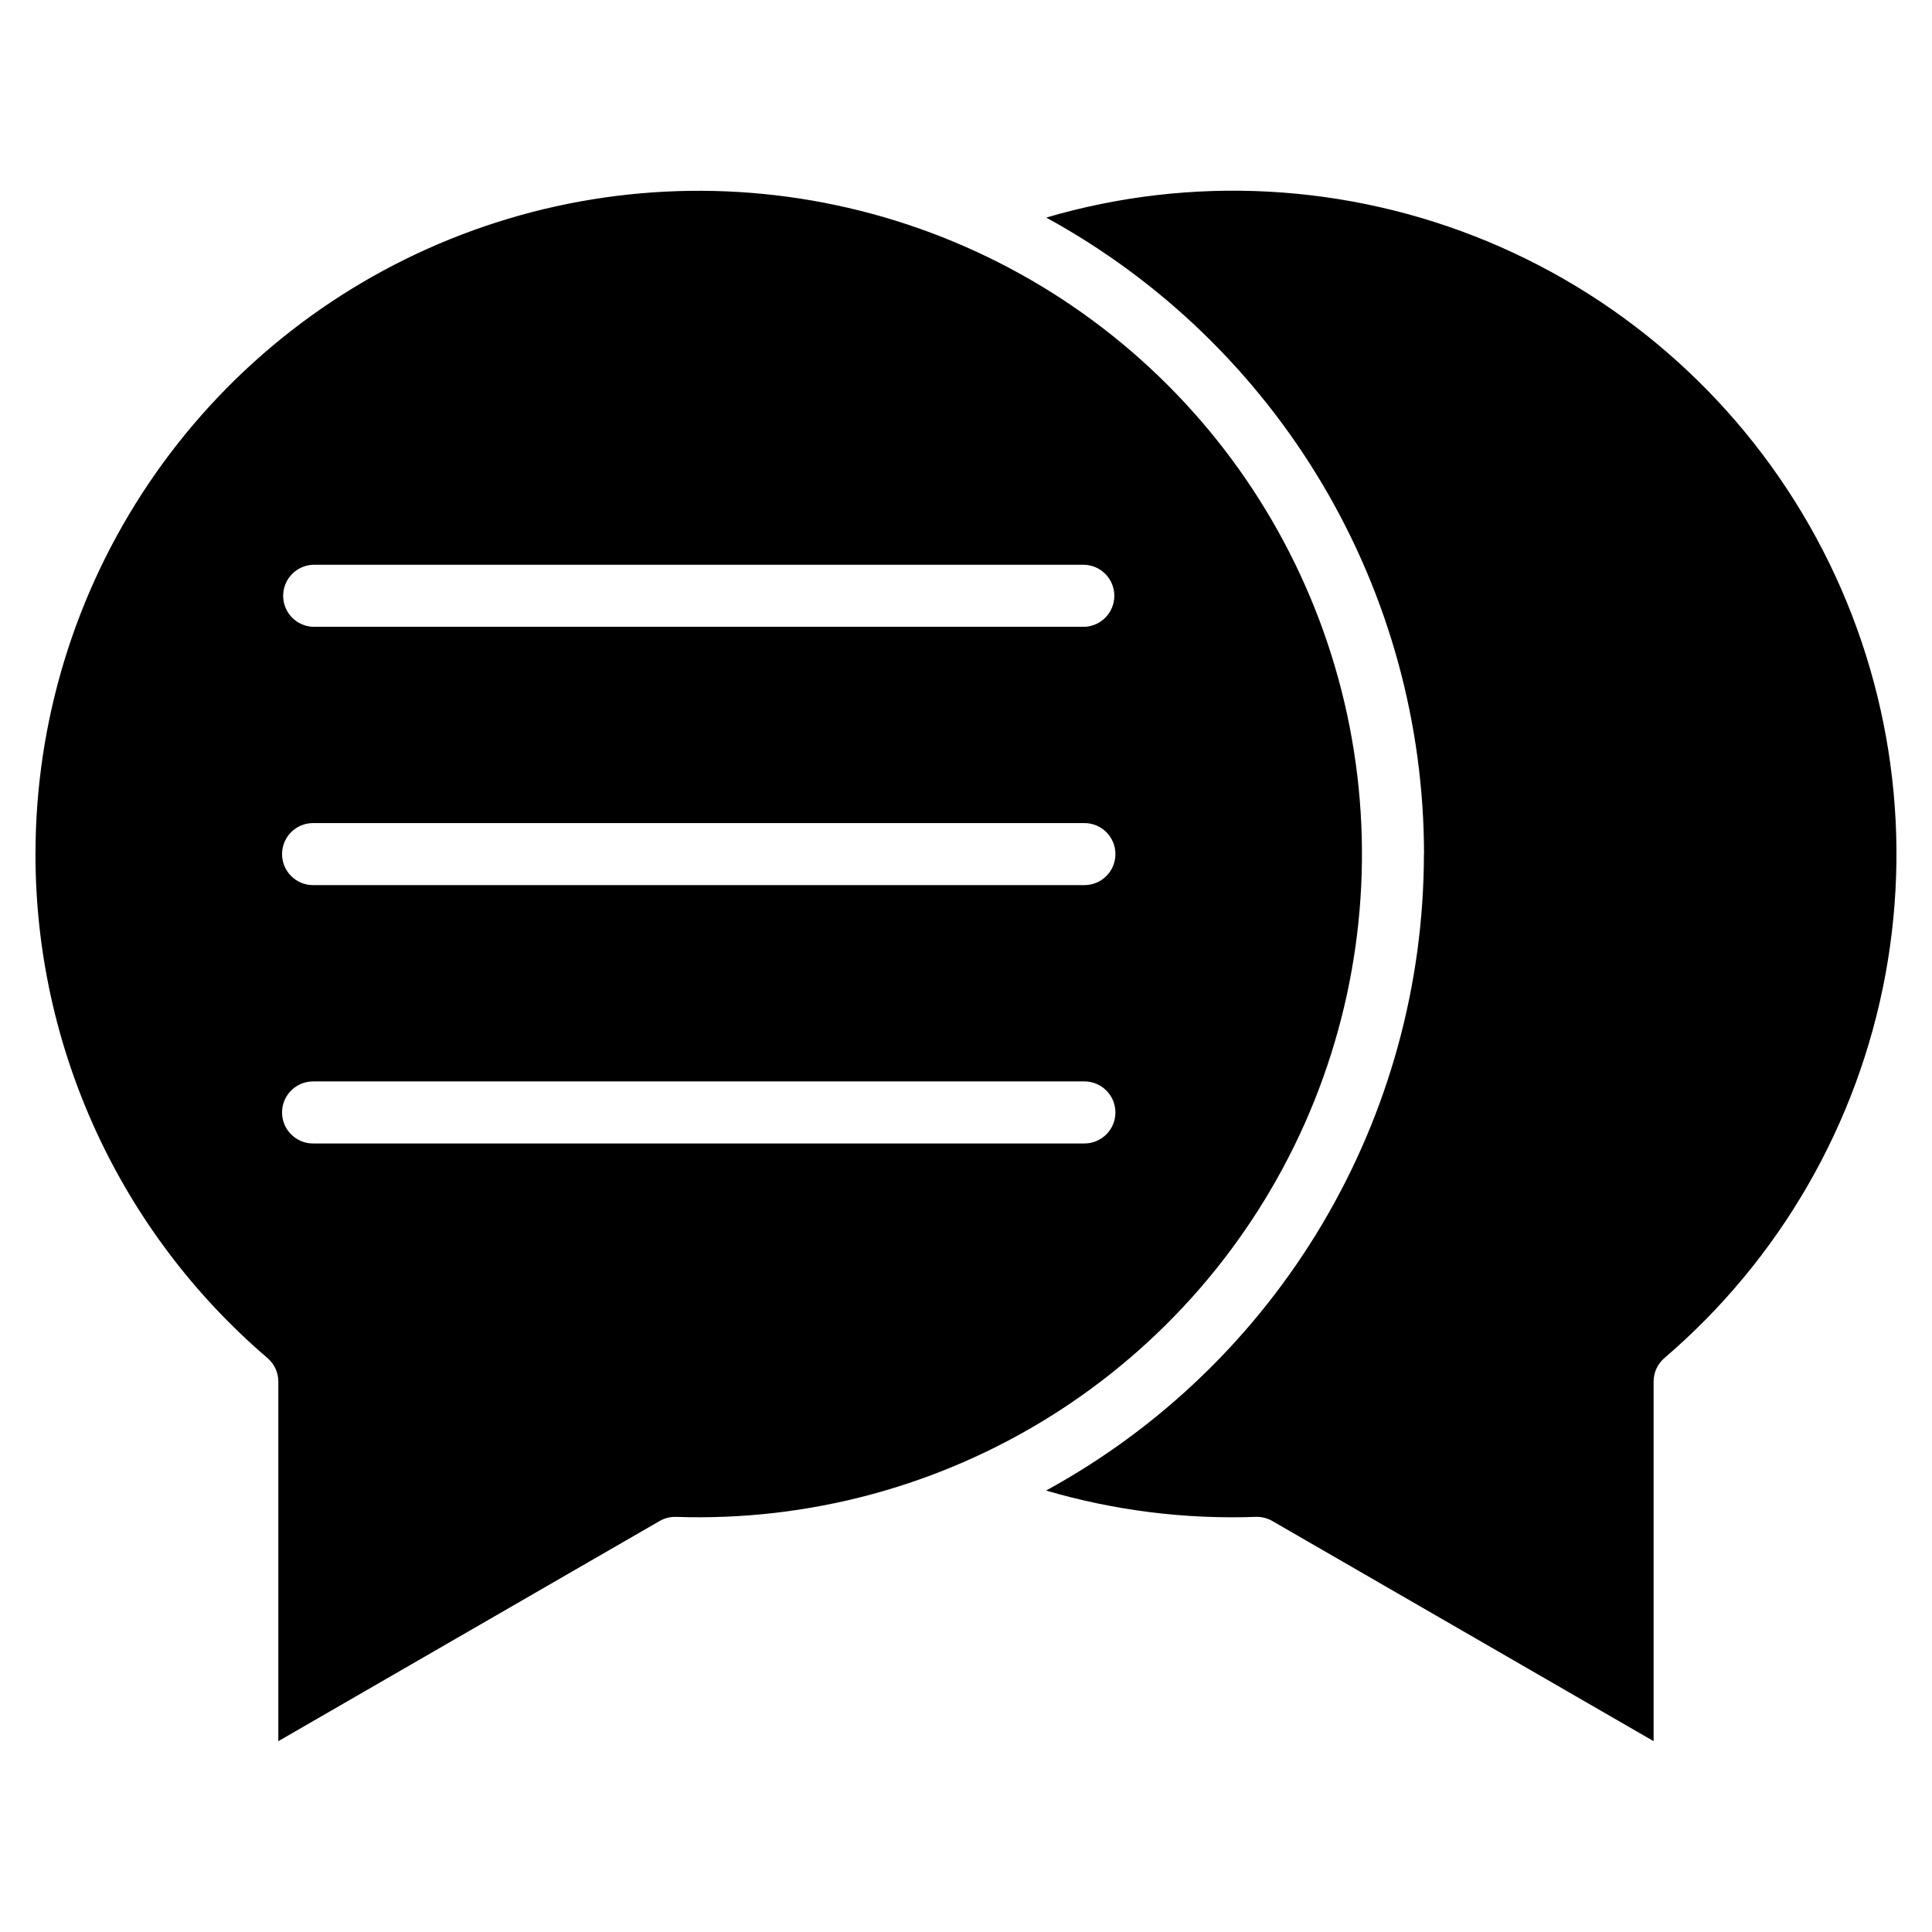 <?xml version="1.0" encoding="UTF-8"?>
<!-- Uploaded to: SVG Repo, www.svgrepo.com, Generator: SVG Repo Mixer Tools -->
<svg fill="#000000" width="800px" height="800px" version="1.1" viewBox="144 144 512 512" xmlns="http://www.w3.org/2000/svg">
 <path d="m153.4 370.35c-0.012 25.379 5.481 50.461 16.094 73.516 10.617 23.051 26.102 43.531 45.391 60.027 1.824 1.559 2.875 3.84 2.875 6.242v95.293l101.03-58.336c1.328-0.773 2.848-1.156 4.387-1.102 34.996 1.191 69.555-8.098 99.242-26.676 29.684-18.578 53.141-45.602 67.363-77.602 14.227-32 18.562-67.523 12.465-102-6.102-34.484-22.363-66.363-46.703-91.543-24.336-25.18-55.641-42.512-89.898-49.781-34.258-7.266-69.906-4.137-102.37 8.992-32.465 13.129-60.27 35.656-79.844 64.695-19.578 29.035-30.035 63.258-30.027 98.277zm367.98 0c-0.023-34.516-9.328-68.387-26.945-98.066-17.617-29.68-42.895-54.074-73.18-70.625 38.594-11.336 79.91-9.09 117.05 6.359s67.863 43.168 87.031 78.531c19.172 35.367 25.633 76.234 18.309 115.79-7.324 39.555-27.996 75.398-58.559 101.55-1.816 1.562-2.863 3.844-2.863 6.242v95.293l-101.03-58.336c-1.328-0.77-2.848-1.152-4.387-1.102-18.781 0.672-37.547-1.684-55.578-6.977 30.285-16.547 55.562-40.941 73.18-70.617 17.613-29.68 26.922-63.551 26.945-98.062zm-294.41 76.68c-4.539 0-8.223-3.68-8.223-8.219 0-4.539 3.684-8.223 8.223-8.223h204.41c4.539 0 8.219 3.684 8.219 8.223 0 4.539-3.68 8.219-8.219 8.219zm0-68.465c-4.539 0-8.223-3.68-8.223-8.219s3.684-8.223 8.223-8.223h204.41c4.539 0 8.219 3.684 8.219 8.223s-3.68 8.219-8.219 8.219zm0-68.453c-4.426-0.16-7.93-3.793-7.93-8.223 0-4.426 3.504-8.059 7.93-8.219h204.41c4.426 0.16 7.93 3.793 7.93 8.219 0 4.43-3.504 8.062-7.93 8.223z" fill-rule="evenodd"/>
</svg>